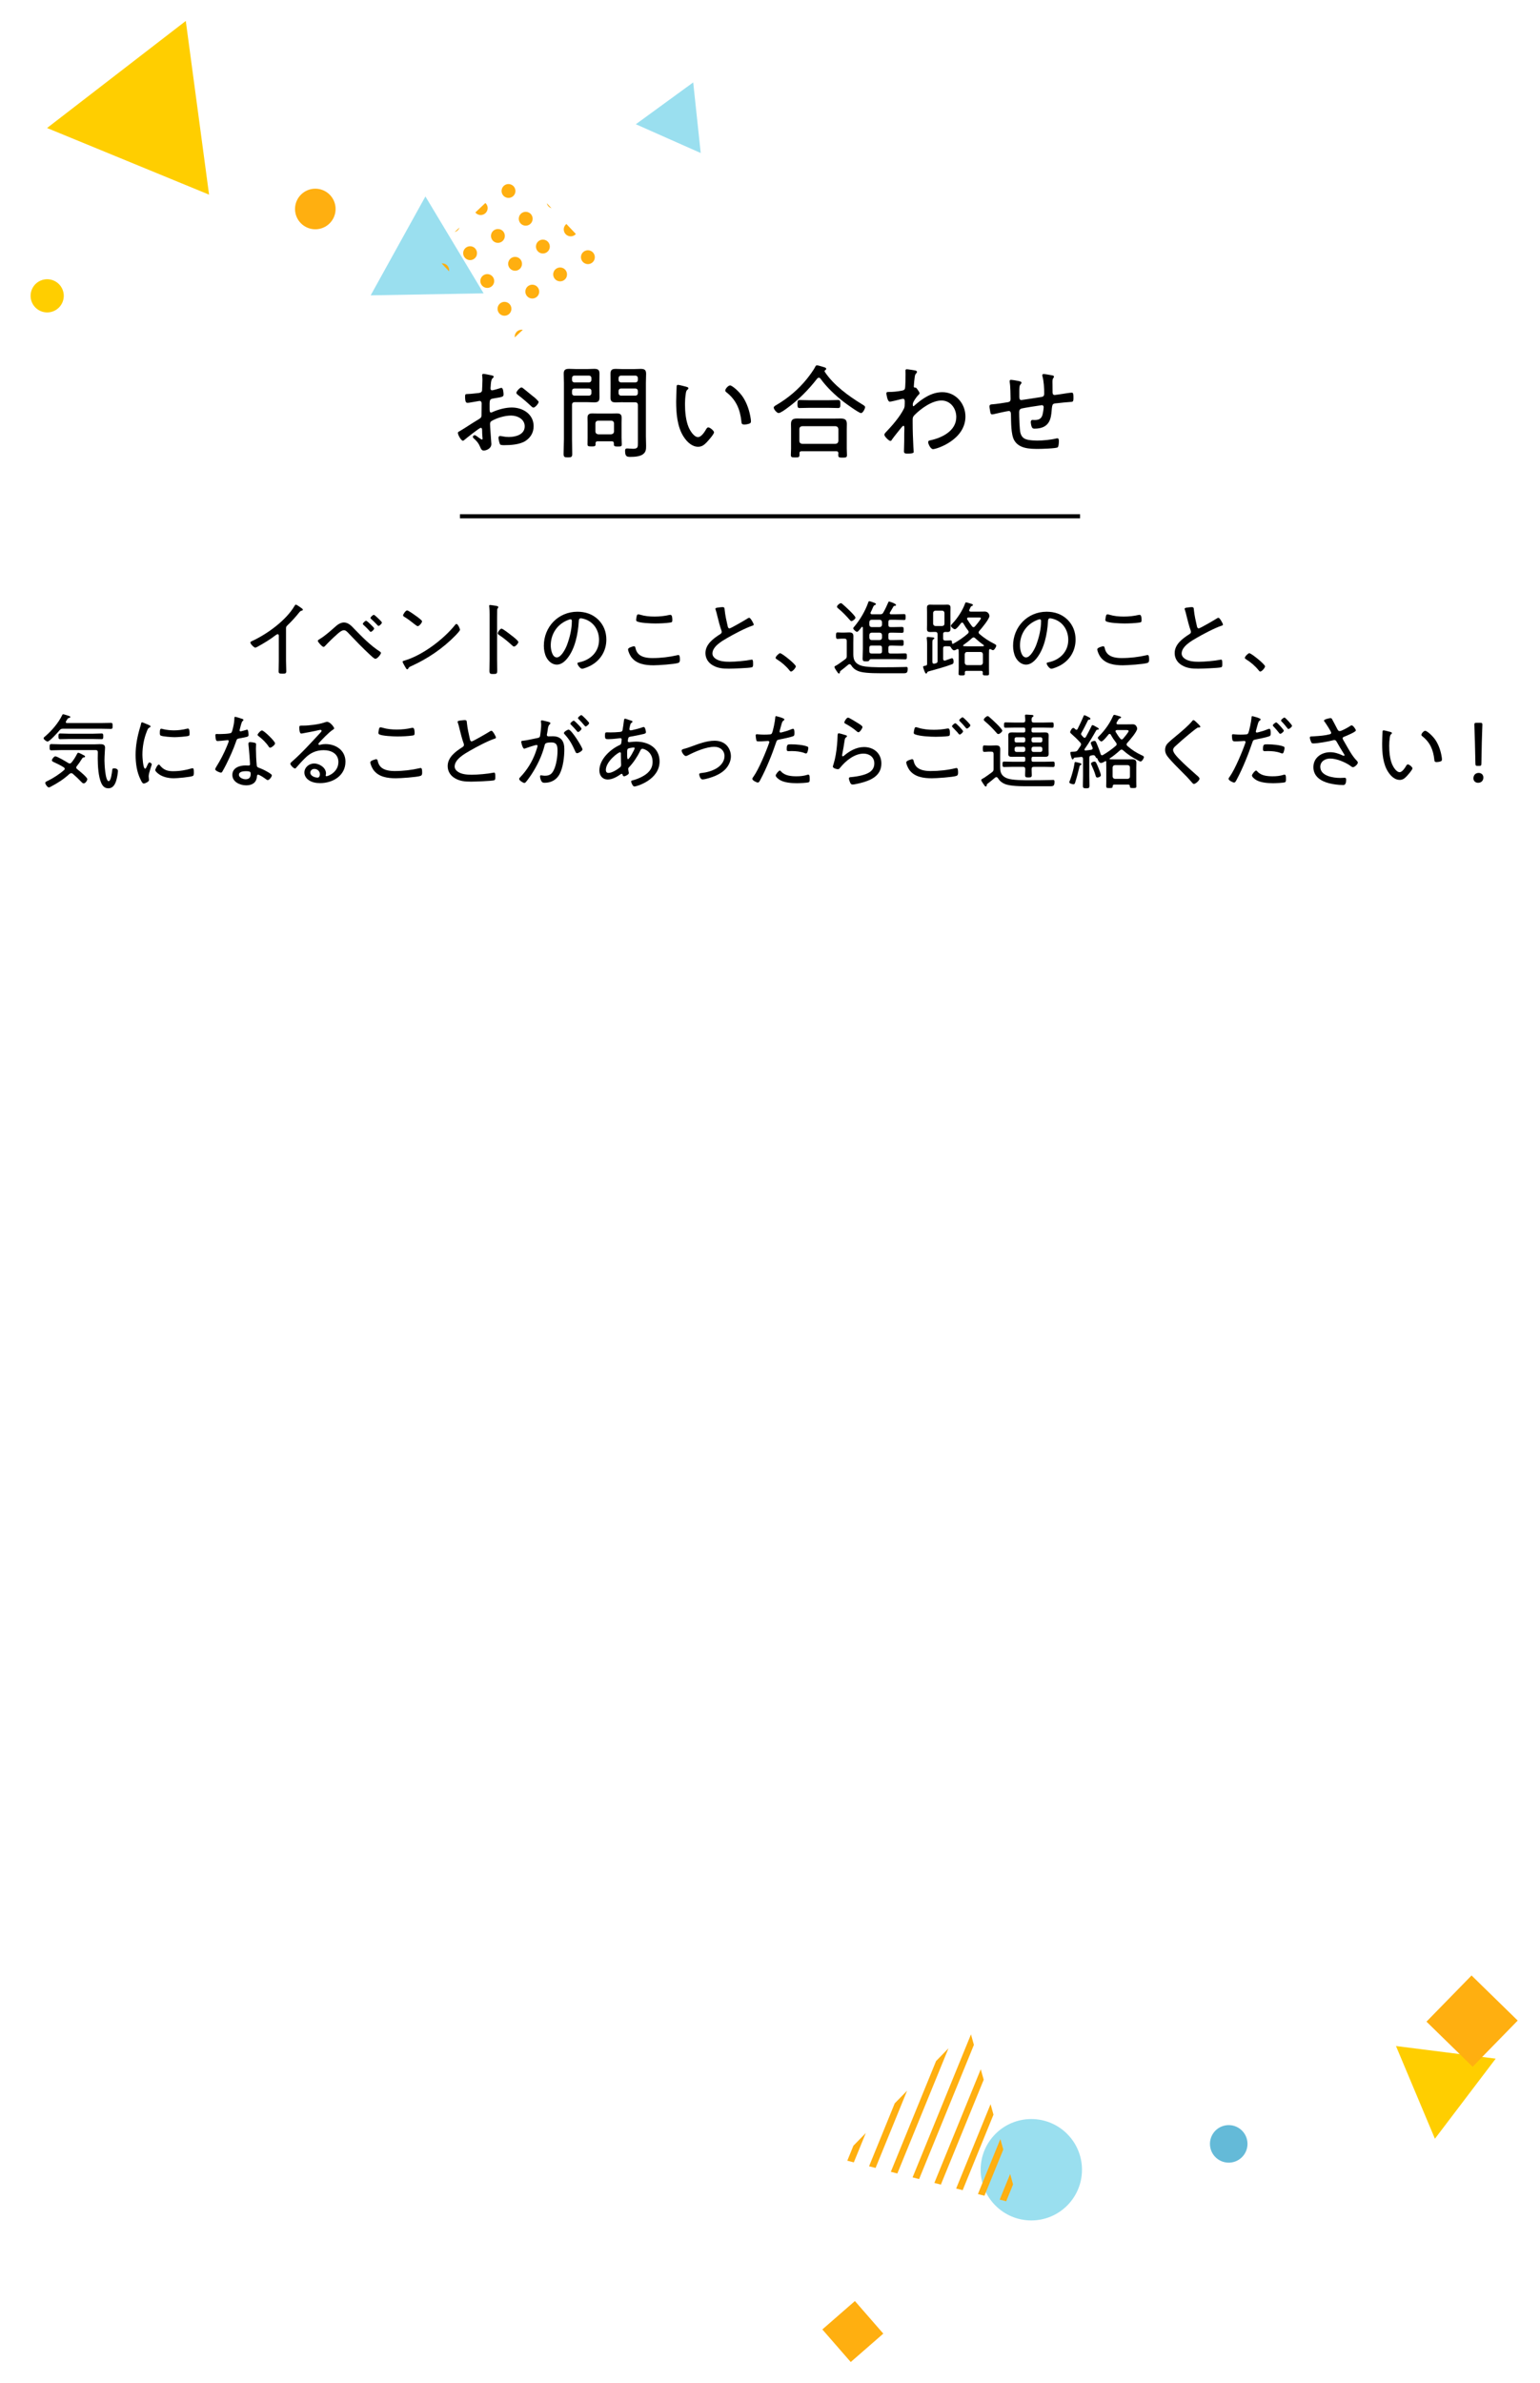 <?xml version="1.0" encoding="UTF-8"?><svg xmlns="http://www.w3.org/2000/svg" width="375" height="580" viewBox="0 0 375 580"><defs><style>.cls-1,.cls-2{fill:#ffaf10;}.cls-3{fill:#9adfef;}.cls-3,.cls-4,.cls-5,.cls-2,.cls-6{mix-blend-mode:multiply;}.cls-4{fill:#64bad8;}.cls-5{fill:#ffce00;}.cls-7{fill:none;stroke:#000;stroke-miterlimit:10;}.cls-8{isolation:isolate;}</style></defs><g class="cls-8"><g id="_テキスト"><path d="m117.08,104.13c-.35,0-3.52,2.55-4,2.95-.1.08-.22.2-.35.2-.45,0-1.23-1.42-1.23-1.9,0-.25.23-.32.5-.47,1.4-.82,2.72-1.75,4.1-2.57,1.02-.62,1.15-.67,1.15-1.35,0-.92.03-1.85.03-2.8,0-.33-.15-.6-.52-.6-.08,0-1.97.33-2.22.38-.2.05-.48.08-.67.08-.27,0-.62,0-.62-1.47,0-.65.1-.65.58-.67.9-.03,1.85-.15,2.75-.25.4-.05.7-.17.8-.58.02-.12.1-2.35.1-2.6,0-.28-.02-.62-.05-.9,0-.05-.03-.17-.03-.25,0-.17.1-.33.3-.33.32,0,1.67.3,2.07.38.15.05.45.1.45.3,0,.17-.18.32-.3.42-.3.32-.35.82-.42,1.6,0,.2-.02.42-.05.65v.28c0,.22.15.38.38.38.17,0,1.62-.4,1.87-.5.1-.03.27-.1.4-.1.45,0,.52,1.25.52,1.6,0,.6-.3.62-2.4.97-1.1.18-1,.38-1,2.47,0,.5.02.97.33.97.12,0,.42-.12.55-.2,1.35-.58,3.05-1.03,4.52-1.03,2.7,0,5.32,1.62,5.32,4.55,0,1.55-.73,2.77-2,3.6-1.38.88-3.57,1.02-5.17,1.02-.38,0-.88-.02-1-.2-.17-.3-.38-1.22-.38-1.57,0-.25.1-.47.38-.47.33,0,1.05.25,2.1.25,1.65,0,3.9-.55,3.9-2.6,0-1.77-1.8-2.62-3.32-2.62s-3.5.57-4.82,1.37c-.2.12-.3.42-.3.65,0,.4.05,1.35.1,1.8.02.45.22,2.92.22,3.1,0,1.15-1.27,1.6-1.87,1.6-.52,0-.7-.5-.87-.9-.38-.9-.77-1.35-1.47-2-.12-.1-.3-.25-.3-.42,0-.25.25-.42.48-.42.25,0,1,.67,1.32.83.1.1.3.22.42.22s.15-.1.15-.17c0-.15-.1-1.05-.1-1.4-.02-.87.03-1.25-.3-1.25Zm10.32-9.6c.57.42,1.82,1.5,2.47,2,.23.1,1.3,1.15,1.3,1.28,0,.4-.85,1.4-1.27,1.4-.2,0-.37-.17-.52-.3-1.02-.97-2.1-1.9-3.22-2.75-.17-.15-.42-.3-.42-.55,0-.35.88-1.3,1.22-1.3.18,0,.33.12.45.23Z"/><path d="m139.29,106.88c0,1.17.05,2.38.05,3.57,0,.8-.2.88-1.05.88s-1.05-.08-1.05-.9c0-1.17.08-2.37.08-3.55v-13.7c0-.75-.05-1.47-.05-2.2,0-.97.4-1.2,1.32-1.2.58,0,1.12.05,1.67.05h2.75c.55,0,1.1-.05,1.65-.05.9,0,1.32.2,1.32,1.17,0,.75-.02,1.47-.02,2.22v1.4c0,.7.02,1.4.02,2.1,0,1.02-.32,1.27-1.32,1.27-.55,0-1.1-.05-1.65-.05h-3.02c-.5,0-.7.22-.7.7v8.27Zm.6-15.45c-.38,0-.6.25-.6.6v.45c0,.35.22.6.6.6h3.52c.35,0,.6-.25.6-.6v-.45c0-.35-.25-.6-.6-.6h-3.52Zm-.6,4.27c0,.35.22.6.6.6h3.52c.35,0,.6-.25.6-.6v-.53c0-.38-.25-.6-.6-.6h-3.52c-.38,0-.6.22-.6.6v.53Zm6.22,11.72c-.3,0-.47.12-.5.47,0,.1.02.18.02.28,0,.5-.35.5-1,.5-.77,0-.97-.05-.97-.55,0-.55.02-1.08.02-1.6v-3.57c0-.42-.02-.88-.02-1.3,0-.77.42-1.02,1.15-1.02.45,0,.9.02,1.35.02h3.35c.45,0,.87-.02,1.32-.02.77,0,1.15.25,1.15,1.07,0,.42-.02.83-.02,1.25v3.6c0,.53.05,1.08.05,1.62,0,.5-.23.52-.95.52-.62,0-.98,0-.98-.5v-.3c0-.32-.17-.47-.5-.47h-3.47Zm3.3-1.7c.42-.05.7-.28.7-.7v-1.95c0-.42-.27-.67-.7-.67h-3.12c-.4,0-.7.25-.7.67v1.95c0,.42.3.65.7.7h3.12Zm2.82-7.82c-.55,0-1.1.05-1.65.05-.9,0-1.32-.2-1.32-1.17,0-.75.02-1.47.02-2.2v-1.4c0-.72-.02-1.42-.02-2.12,0-1.02.32-1.27,1.32-1.27.55,0,1.1.05,1.65.05h2.7c.55,0,1.1-.05,1.65-.05.92,0,1.35.2,1.35,1.2,0,.73-.05,1.45-.05,2.2v13.05c0,.75.05,1.52.05,2.27,0,.82-.02,1.5-.75,2.05-.77.58-2.12.65-3.05.65-.85,0-1.32-.05-1.32-1.47,0-.38.1-.58.5-.58.33,0,.98.08,1.45.08,1.2,0,1.17-.47,1.17-1.42v-9.2c0-.48-.23-.7-.7-.7h-3Zm-.4-6.47c-.35,0-.6.25-.6.6v.45c0,.35.25.6.6.6h3.47c.38,0,.62-.25.62-.6v-.45c0-.35-.25-.6-.62-.6h-3.47Zm-.6,4.27c0,.35.25.6.6.6h3.47c.38,0,.62-.25.62-.6v-.53c0-.35-.25-.6-.62-.6h-3.47c-.35,0-.6.25-.6.6v.53Z"/><path d="m167.16,94.16c.17.05.47.12.47.35,0,.15-.1.25-.25.35-.3.25-.33.6-.4,1.05-.12.8-.18,1.62-.18,2.42,0,1.82.18,3.97.88,5.65.35.83,1.3,2.42,2.3,2.42.73,0,1.55-1.17,1.87-1.75.12-.22.33-.62.62-.62.42,0,1.4.83,1.4,1.2,0,.47-1.4,2.02-1.77,2.42-.6.62-1.17,1.1-2.1,1.1-1.5,0-2.72-1.2-3.5-2.4-1.6-2.42-1.85-5.77-1.85-8.62,0-.8.08-2.87.12-3.7,0-.22.1-.35.33-.35.3,0,1.7.38,2.05.47Zm10.6-.35c.5,0,2.25,1.45,3.22,2.95.95,1.5,1.52,3.25,1.8,5,.05.2.08.58.08.78,0,.3-.08.47-.38.57-.3.12-.85.23-1.2.23-.73,0-.7-.33-.75-.8-.32-2.97-1.32-5.27-3.72-7.12-.12-.1-.2-.2-.2-.38,0-.42.75-1.22,1.15-1.22Z"/><path d="m199.4,91.94c-.17,0-.27.08-.4.2-2.07,2.67-4.57,5.22-7.32,7.2-.4.3-1.62,1.2-2.07,1.2s-1.2-.9-1.2-1.32c0-.3.45-.53.67-.65,2.8-1.65,5.32-3.77,7.37-6.3.6-.75,1.67-2.17,2.07-3,.1-.18.2-.35.4-.35.27,0,1.32.33,1.62.42.22.08.65.15.65.45,0,.12-.1.22-.2.28-.12.07-.2.15-.2.27,0,.08,0,.12.05.17,2.17,3.27,5.8,5.9,9.12,7.92.45.28.7.43.7.67,0,.33-.52,1.45-1,1.45s-3.55-2.22-4.07-2.62c-2.1-1.6-4.25-3.62-5.8-5.77-.1-.12-.23-.22-.4-.22Zm-4.22,17.9c-.32,0-.5.12-.5.47v.43c0,.6-.3.6-1.05.6s-1.05,0-1.05-.6c0-.53.05-1.08.05-1.6v-4.65c0-.42-.02-.85-.02-1.27,0-1.08.5-1.35,1.5-1.35.55,0,1.12.02,1.7.02h7.2c.57,0,1.15-.02,1.7-.02,1,0,1.5.27,1.5,1.32,0,.45-.02.88-.02,1.3v4.7c0,.52.05,1.05.05,1.6s-.25.6-1.07.6c-.77,0-1.05-.03-1.05-.58,0-.17,0-.32.03-.5-.03-.35-.15-.47-.5-.47h-8.45Zm1.9-10.57c-.83,0-1.62.05-2.42.05-.52,0-.47-.55-.47-1.05,0-.4-.02-.9.47-.9.75,0,1.6.05,2.42.05h4.65c.8,0,1.6-.05,2.4-.05.55,0,.5.55.5,1.07,0,.38.03.88-.5.88-.75,0-1.6-.05-2.4-.05h-4.65Zm6.37,8.77c.43-.05.65-.27.7-.7v-2.9c-.05-.42-.27-.65-.7-.7h-8.12c-.4.05-.68.28-.68.7v2.9c0,.42.28.65.68.7h8.12Z"/><path d="m223.02,90.21c.12.05.27.15.27.3,0,.12-.07.25-.15.33-.37.38-.35.52-.52,1.95-.02.28-.1,1.05-.1,1.28,0,.17.05.27.27.27h.07c.12,0,.2,0,.42.28.03.05.08.1.12.17.2.27.52.7.52.92,0,.2-.22.38-.35.5-.33.32-1.3,1.62-1.3,2.17,0,.28,0,.5.15.5.1,0,.27-.17.35-.25,1.87-1.65,4.12-3.17,6.7-3.17,3.25,0,5.62,2.77,5.62,5.92,0,5.7-7.02,7.95-7.9,7.95-.57,0-1.17-1.25-1.17-1.67,0-.38.25-.43.52-.48,2.87-.62,6.32-2.3,6.32-5.67,0-2.15-1.45-4.02-3.6-4.02-2.32,0-5.02,1.97-6.6,3.57-.35.38-.42.62-.42,1.12v.62c0,1.97.07,3.95.17,5.92,0,.28.08,1.08.08,1.27s-.05.42-1.47.42c-.52,0-.9-.02-.9-.52,0-.17.02-.5.02-.72.05-1.17.05-2.38.05-3.57,0-.58.03-1,.03-1.3,0-.47-.03-.65-.2-.65-.2,0-.4.27-.55.45-.45.55-1.92,2.38-2.27,2.9-.08.15-.17.33-.38.33-.38,0-1.47-1.1-1.47-1.5,0-.2.15-.38.27-.52,1.6-1.67,3.5-3.82,4.52-5.9.15-.33.17-.78.17-1.2v-.55c0-.25-.07-.58-.4-.58-.17,0-.47.08-.65.12-.4.1-2.27.58-2.57.58-.65,0-.85-1.97-.85-2,0-.35.22-.37.52-.37,1.07,0,2.1-.1,3.15-.3.35-.07.67-.12.83-.45.15-.33.17-3.07.17-3.6,0-.4-.02-.67-.02-.85,0-.22.1-.33.32-.33.25,0,1.92.25,2.17.33Z"/><path d="m248.34,92.84c.15.03.4.1.4.3,0,.17-.1.27-.2.4-.23.22-.25.45-.3.77-.03.28-.03.65-.03,1.03v1.02c0,.38-.05,1.02.48,1.02.15,0,4.07-.62,4.6-.7.7-.1.98-.17.98-.95,0-1.25-.1-2.95-.42-4.12-.03-.1-.05-.2-.05-.3,0-.17.17-.27.33-.27.32,0,1.67.25,2.05.32.15.03.47.1.47.3,0,.15-.12.3-.2.42-.17.25-.17.52-.17.8,0,.7.02,1.42.02,2.12v.35c0,.15-.05.8.5.8.17,0,1.8-.25,2.1-.3.43-.08,1.72-.27,2.07-.27.4,0,.42.35.42,1.27,0,1.02-.15.95-.87,1-1.02.08-2.07.17-3.1.3-.32.03-.7.03-.95.2-.27.2-.32.8-.38,1.52-.15,1.8-.37,4.47-4.17,4.47-.3,0-.5-.05-.65-.35-.15-.25-.27-.97-.27-1.27,0-.25.12-.5.4-.5.17,0,.35.02.52.02.97,0,1.62-.25,1.92-1.22.12-.42.3-1.52.3-1.95,0-.25-.2-.45-.42-.45-.1,0-.25.03-.33.05-.75.1-3.95.6-4.55.75-.48.1-.67.4-.67.9,0,1.02.08,4.22.32,5.1.3,1.02.88,1.45,1.9,1.65.7.12,1.42.17,2.15.17,1.45,0,3.3-.17,4.7-.52.08,0,.17-.03.25-.03.35,0,.35.45.35.7,0,.32-.03,1.3-.3,1.5-.35.28-4.05.38-4.72.38-2.07,0-4.67-.05-5.85-2.1-.82-1.42-.75-4.55-.8-6.25,0-.38-.05-.88-.52-.88-.32,0-3.2.65-3.67.77-.12.03-.3.05-.42.05-.38,0-.4-.48-.45-.75-.05-.3-.17-.88-.17-1.17,0-.5.37-.5.77-.53.58-.02,3.17-.4,3.77-.52.45-.1.6-.33.6-.77,0-.88-.05-3.2-.2-4,0-.1-.02-.23-.02-.33,0-.25.1-.33.32-.33.35,0,1.77.25,2.17.35Z"/><path d="m69.65,160.84c0,.86.06,1.72.06,2.58,0,.5-.26.56-.86.56-.84,0-1-.08-1-.56,0-.84.04-1.7.04-2.54v-5.96c0-.12.06-.54-.28-.54-.18,0-.38.16-.52.26-1.36,1.04-2.84,1.94-4.34,2.76-.16.08-.42.24-.6.24-.3,0-1.18-.9-1.18-1.22,0-.18.14-.26.28-.32,3.74-1.7,8.42-5.08,10.5-8.66.06-.1.16-.26.28-.26.2,0,.86.48,1.04.6.06.04.1.08.16.12.26.16.52.34.52.52,0,.16-.16.18-.34.24-.28.08-.34.16-.54.4-.88,1.12-1.84,2.16-2.86,3.14-.26.26-.36.36-.36.74v7.9Z"/><path d="m86.37,153.18c1.78,1.84,3.94,4.02,6.08,5.38.12.08.32.22.32.38,0,.28-.86,1.42-1.36,1.42-.32,0-1.06-.74-1.32-.98-1.8-1.66-3.48-3.42-5.16-5.18-.28-.3-.72-.8-1.16-.8-.58,0-1.3.64-1.72,1.02-1,.88-1.96,1.82-2.86,2.78-.1.12-.26.26-.42.26-.32,0-1.38-1.18-1.38-1.46,0-.2.32-.36.48-.46,1.38-.82,2.84-2.18,4.06-3.24.48-.42,1.18-.78,1.82-.78,1.12,0,1.92.92,2.62,1.66Zm3.84-1.22l.1.1c.26.26.8.76.8.92,0,.26-.58.82-.84.82-.12,0-.2-.12-.26-.2-.4-.46-1.02-1.06-1.48-1.48-.06-.06-.18-.16-.18-.26,0-.22.58-.76.8-.76.18,0,.9.7,1.06.86Zm1.88-1.44l.1.1c.26.26.8.76.8.92,0,.26-.56.82-.84.82-.08,0-.3-.24-.62-.58-.32-.32-.7-.72-1.12-1.08-.08-.08-.2-.18-.2-.28,0-.22.6-.76.82-.76.16,0,.9.7,1.06.86Z"/><path d="m112.01,153.3c0,.22-.8,1.08-1.04,1.32-3.08,3.18-6.8,5.7-10.82,7.52-.54.24-.58.28-.76.64-.04.08-.14.14-.22.14-.2,0-.36-.32-.64-.82-.1-.18-.5-.86-.5-1.02,0-.2.32-.26.56-.32,4.32-1.28,9.44-5.16,12.24-8.66.08-.1.2-.22.32-.22.36,0,.86,1.16.86,1.42Zm-10.38-3.14c.24.18,1.14.86,1.14,1.06,0,.38-.7,1.2-1.06,1.2-.16,0-.6-.36-.84-.54-.8-.64-1.56-1.22-2.42-1.74-.14-.08-.3-.18-.3-.36,0-.22.6-1.2,1-1.2.3,0,2.12,1.32,2.48,1.58Z"/><path d="m121.04,160.46c0,.88.04,1.76.04,2.64s-.08.96-1,.96c-.64,0-.9-.04-.9-.74,0-.94.04-1.9.04-2.84v-10.98c0-.56-.02-1.18-.06-1.62,0-.08-.04-.28-.04-.36,0-.18.06-.26.24-.26s1.28.18,1.5.22c.24.06.48.1.48.3,0,.1-.06.18-.12.26-.16.2-.16.34-.16.66-.02.54-.02,1.1-.02,1.64v10.12Zm3.84-5.54c.06.06.16.14.26.22.42.34,1.08.9,1.08,1.14,0,.34-.7,1.1-1.04,1.1-.18,0-.3-.12-.42-.24-1.04-.94-2.04-1.78-3.2-2.56-.16-.1-.36-.22-.36-.42,0-.32.6-1.14.92-1.14.3,0,1.78,1.14,2.46,1.68.14.1.24.18.3.22Z"/><path d="m145.69,150.84c1.32,1.32,1.96,2.98,1.96,4.84,0,2.74-1.42,5.08-3.86,6.36-.42.22-1.62.74-2.06.74s-1.12-.94-1.12-1.3c0-.22.32-.24.5-.28,2.72-.58,4.76-2.56,4.76-5.44,0-2.32-1.28-4.38-3.56-5.08-.18-.06-.66-.18-.84-.18-.52,0-.52.44-.54.82-.18,2.96-.9,6.66-2.84,9-.62.74-1.46,1.46-2.5,1.46-1.14,0-2.06-.84-2.56-1.8-.42-.82-.6-1.88-.6-2.78,0-4.62,3.52-8.3,8.18-8.3,1.92,0,3.68.58,5.08,1.94Zm-7.48.12c-2.58,1.04-4.1,3.4-4.1,6.16,0,.88.32,2.9,1.48,2.9,1.08,0,2.12-2.1,2.46-2.98.72-1.92,1.2-3.94,1.2-5.9,0-.22-.1-.4-.32-.4-.18,0-.56.16-.72.22Z"/><path d="m154.72,157.64c.12.56.28,1.02.68,1.46.82.92,2.32,1.08,3.48,1.08,2.04,0,4.1-.24,6.08-.7.06-.02.16-.04.22-.04.3,0,.38.36.38,1.16,0,.32-.06.64-.4.76-.9.32-4.88.58-6,.58-2.02,0-4.24-.3-5.5-2.08-.28-.42-.72-1.3-.72-1.82,0-.44,1.38-.74,1.4-.74.24,0,.32.12.38.34Zm1.2-8c1.12.34,2.3.44,3.46.44,1.22,0,2.44-.12,3.64-.4.06,0,.16-.02.24-.02.46,0,.46.96.46,1.28,0,.48-.12.54-.52.6-1.14.16-2.52.22-3.66.22-.9,0-3.82-.1-4.48-.54-.14-.1-.16-.22-.16-.38,0-.14.12-.78.16-.94.06-.18.12-.36.36-.36.14,0,.36.06.5.1Z"/><path d="m175.22,147.84c.24-.02.46-.06.7-.06.52,0,.5.24.54.68.14,1.36.44,2.68.74,3.98.06.24.14.52.44.52.32,0,3.8-2.04,4.3-2.36.14-.1.32-.22.52-.22.3,0,1.08,1.4,1.08,1.66,0,.18-.24.24-.38.28-1.64.54-4.5,2.06-6.02,2.94-1.32.76-3.66,2.1-3.66,3.82,0,.56.4,1.04.86,1.32.92.6,2.26.68,3.32.68,1.38,0,3.94-.22,5.26-.5.06-.02.14-.02.2-.02.28,0,.26.7.26,1.14,0,.4-.02.66-.34.74-.7.18-4.62.32-5.54.32-1.44,0-2.7-.08-3.98-.84-1.06-.62-1.74-1.68-1.74-2.94,0-2.18,1.96-3.58,3.62-4.64.2-.14.34-.26.34-.52,0-.14-.02-.22-.06-.34-.32-.82-.8-2.68-1.02-3.6-.12-.54-.22-.92-.4-1.46-.04-.06-.06-.16-.06-.22,0-.28.56-.3,1.02-.36Z"/><path d="m193.79,162.2c0,.34-.78,1.26-1.16,1.26-.18,0-.3-.16-.4-.3-.84-1.04-1.88-1.94-3.04-2.66-.14-.1-.32-.18-.32-.38,0-.32.8-1.12,1.08-1.12.5,0,3.84,2.72,3.84,3.2Z"/><path d="m204.89,155.46c-.3,0-.66.06-.9.06-.38,0-.42-.2-.42-.8s.04-.78.42-.78c.3,0,.6.04.9.04h.66c.4,0,.9-.04,1.22-.04.68,0,1.04.2,1.04.92,0,.54-.02,1.08-.02,1.62v2.8c0,1.36.42,2.16,1.72,2.68,1.24.48,4.2.46,5.62.46,1.7,0,3.38-.02,5.08-.06.14,0,.34-.02.5-.02.3,0,.32.18.32.44,0,1-.26,1.1-1.04,1.1h-5.44c-2.92,0-4.7-.14-5.68-.58-.74-.32-1.2-.72-1.62-1.4-.1-.12-.2-.24-.38-.24-.12,0-.2.06-.3.12-.6.52-1.22,1-1.86,1.5-.18.14-.18.24-.2.46-.02.12-.12.2-.24.2-.14,0-.28-.2-.56-.62-.16-.22-.52-.8-.52-.96s.18-.26.78-.58c.2-.12,1.54-1.08,1.8-1.28.36-.28.42-.4.42-.84v-3.64c0-.38-.16-.56-.56-.56h-.74Zm2.44-4.28c-.18,0-.32-.18-.42-.3-.92-1.04-1.74-1.9-2.8-2.78-.12-.1-.3-.24-.3-.42,0-.3.64-.86.94-.86.18,0,.28.12.5.3.48.4,3.06,2.76,3.06,3.22,0,.32-.66.84-.98.84Zm2.78,1.6c-.02-.08-.06-.2-.16-.2-.08,0-.12.02-.16.08-.18.24-.82,1.14-1.1,1.14-.24,0-.92-.58-.92-.86,0-.14.16-.32.26-.42,1.42-1.68,2.68-3.84,3.4-5.9.06-.2.12-.28.24-.28.2,0,.94.28,1.16.36.2.08.46.16.46.36,0,.12-.16.18-.26.22-.26.1-.3.2-.52.7-.1.24-.24.56-.48,1.04-.02.06-.06.14-.06.2,0,.22.18.3.36.3h1.96c.42,0,.6-.06.8-.42.46-.8.84-1.62,1.2-2.46.04-.1.08-.22.22-.22.1,0,1.68.5,1.68.84,0,.18-.18.2-.34.22-.14,0-.22.02-.28.14-.28.5-.56.98-.86,1.46-.04.06-.06.12-.06.18,0,.2.16.26.32.26h1.02c.7,0,1.4-.04,2.12-.04.42,0,.42.18.42.72s0,.72-.42.72c-.72,0-1.42-.06-2.12-.06h-1.12c-.4,0-.54.16-.54.56v.68c0,.38.14.54.54.54h.68c.68,0,1.36-.04,2.06-.04.4,0,.44.16.44.72s-.04.72-.44.72c-.7,0-1.38-.04-2.06-.04h-.68c-.4,0-.54.14-.54.54v.72c0,.38.14.54.54.54h.58c.72,0,1.44-.04,2.16-.04.4,0,.44.16.44.72s-.04.72-.44.72c-.72,0-1.44-.06-2.16-.06h-.58c-.4,0-.54.16-.54.56v.84c0,.38.14.54.54.54h1.4c.72,0,1.42-.04,2.14-.04.4,0,.42.16.42.72s-.02.72-.42.72c-.72,0-1.42-.04-2.14-.04h-6.2c-.24,0-.32.14-.42.34-.12.18-.36.2-.76.2-.66,0-.84-.06-.84-.72,0-.76.06-1.54.06-2.3v-5.18Zm1.58-.68c.04.34.2.5.54.54h1.98c.36-.04.52-.2.56-.54v-.68c-.04-.36-.2-.52-.56-.56h-1.98c-.34.04-.5.2-.54.56v.68Zm2.52,3.7c.36-.04.52-.2.56-.54v-.72c-.04-.34-.2-.5-.56-.54h-1.98c-.34.04-.5.2-.54.54v.72c.04.34.2.5.54.54h1.98Zm-1.98,1.34c-.38,0-.54.16-.54.56v.82c0,.4.18.56.56.56h1.96c.4,0,.56-.16.56-.54v-.84c0-.4-.16-.56-.56-.56h-1.98Z"/><path d="m234.28,151.54c-.12,0-.22.06-.28.16-.26.32-1.08,1.46-1.48,1.46-.32,0-.98-.56-.98-.82,0-.18.26-.44.38-.56,1.18-1.22,2.48-3.2,3.04-4.78.06-.16.12-.38.3-.38.14,0,1.2.34,1.42.4.1.04.24.14.24.26s-.14.18-.24.22c-.24.08-.26.12-.42.48-.06.12-.12.26-.22.44-.02.06-.04.1-.04.16,0,.22.18.28.36.3h2.02c.46,0,.94-.02,1.42-.02,1,0,1.14.98,1.14,1.06,0,.74-1.94,3.06-2.48,3.66-.1.1-.16.22-.16.36,0,.16.08.26.2.38,1.28,1.08,2.24,1.7,3.74,2.46.14.08.36.2.36.38,0,.28-.48,1.1-.78,1.1-.16,0-.46-.16-.6-.24-.06-.02-.08-.02-.14-.02-.16,0-.22.12-.24.26,0,.32-.02.64-.02.98v3.5c0,.42.02.84.02,1.26s-.22.4-.76.4c-.6,0-.78-.02-.78-.42,0-.1,0-.22.02-.32-.02-.26-.14-.36-.4-.36h-3.58c-.26,0-.38.1-.4.38.02.1.02.2.02.32,0,.38-.18.4-.78.4-.52,0-.76-.02-.76-.38,0-.42.04-.86.04-1.28v-3.5c0-.34-.02-.66-.02-.98-.02-.16-.08-.28-.26-.28-.06,0-.1.02-.14.04-.2.12-.48.28-.72.28-.3,0-.58-.38-.72-.64-.12-.2-.18-.3-.42-.34-.3-.02-.62-.02-.92-.02h-.04c-.4,0-.56.16-.56.56v2.52c.02.22.1.42.36.42.04,0,.1-.02.16-.02.2-.08,1.52-.56,1.62-.56.36,0,.4.56.4.82,0,.36-.06.52-.36.64-1.7.66-3.92,1.24-5.7,1.74-.26.08-.3.1-.38.32-.04.12-.1.2-.24.2-.2,0-.26-.24-.42-.6-.06-.16-.32-.88-.32-1,0-.24.34-.26.6-.3.3-.08.38-.18.38-.48v-4.8c0-.44-.04-.88-.08-1.3,0-.06-.02-.12-.02-.18,0-.18.14-.24.3-.24.24,0,.76.08,1.02.1.2.02.54.02.54.24,0,.12-.12.16-.26.24-.2.14-.22.36-.22.98v4.5c0,.24.1.46.38.46.06,0,.1-.02.14-.02.14-.04.26-.08.38-.1.28-.1.36-.24.36-.52v-6.54c0-.4-.18-.56-.56-.56h-.38c-.3,0-.56.02-.78.02-.54,0-.86-.1-.86-.76,0-.36.02-.7.02-1.04v-3.06c0-.34-.02-.68-.02-1.04,0-.54.22-.76.78-.76.28,0,.58.02.86.02h2.46c.28,0,.58-.02.86-.02.58,0,.78.22.78.8,0,.32-.02.66-.02,1v3.06c0,.32.02.64.02.96,0,.54-.14.84-.72.84-.2,0-.38,0-.56-.02-.38.04-.52.18-.52.56v1c0,.4.16.54.56.54h.04c.5,0,1-.04,1.18-.04.4,0,.36.28.38.6,0,.12.06.24.2.24.04,0,.08-.02.12-.04,1.32-.74,2.4-1.46,3.54-2.46.1-.12.2-.22.2-.4,0-.14-.06-.24-.16-.38-.4-.5-.82-1.14-1.14-1.72-.08-.1-.16-.18-.3-.18Zm-7.06.28c.04.34.22.52.56.56h1.66c.34-.04.54-.22.54-.56v-2.62c-.04-.36-.2-.52-.54-.56h-1.66c-.34.04-.52.2-.56.56v2.62Zm7.3,5.32c0,.1.1.14.18.14.14.02.68.04.84.04h3.2c.22,0,.46-.02.68-.02.08-.02.18-.06.18-.16,0-.06-.04-.1-.08-.14-.78-.54-1.36-1.02-2.06-1.66-.1-.1-.22-.18-.38-.18s-.26.08-.38.16c-.66.62-1.38,1.16-2.1,1.68-.06.04-.08.08-.08.14Zm4.26,4.76c.34-.04.52-.22.56-.56v-2.1c-.04-.34-.22-.54-.56-.54h-3.3c-.34,0-.52.2-.56.54v2.1c.04.34.22.52.56.56h3.3Zm-2.94-11.6c-.18.02-.36.08-.36.3,0,.06.04.12.06.18.36.58.74,1.14,1.16,1.68.1.1.2.2.36.2.14,0,.24-.08.34-.18.24-.26,1.46-1.72,1.46-1.98,0-.22-.36-.2-1-.2h-2.02Z"/><path d="m259.95,150.84c1.32,1.32,1.96,2.98,1.96,4.84,0,2.74-1.42,5.08-3.86,6.36-.42.22-1.62.74-2.06.74s-1.12-.94-1.12-1.3c0-.22.32-.24.5-.28,2.72-.58,4.76-2.56,4.76-5.44,0-2.32-1.28-4.38-3.56-5.08-.18-.06-.66-.18-.84-.18-.52,0-.52.44-.54.82-.18,2.96-.9,6.66-2.84,9-.62.74-1.46,1.46-2.5,1.46-1.14,0-2.06-.84-2.56-1.8-.42-.82-.6-1.88-.6-2.78,0-4.62,3.52-8.3,8.18-8.3,1.92,0,3.68.58,5.08,1.94Zm-7.48.12c-2.58,1.04-4.1,3.4-4.1,6.16,0,.88.32,2.9,1.48,2.9,1.08,0,2.12-2.1,2.46-2.98.72-1.92,1.2-3.94,1.2-5.9,0-.22-.1-.4-.32-.4-.18,0-.56.16-.72.22Z"/><path d="m268.98,157.64c.12.56.28,1.02.68,1.46.82.92,2.32,1.08,3.48,1.08,2.04,0,4.1-.24,6.08-.7.06-.02.16-.04.22-.04.3,0,.38.36.38,1.16,0,.32-.06.64-.4.76-.9.32-4.88.58-6,.58-2.02,0-4.24-.3-5.5-2.08-.28-.42-.72-1.3-.72-1.82,0-.44,1.38-.74,1.4-.74.24,0,.32.12.38.34Zm1.2-8c1.12.34,2.3.44,3.46.44,1.22,0,2.44-.12,3.64-.4.06,0,.16-.02.24-.02.46,0,.46.96.46,1.28,0,.48-.12.54-.52.6-1.14.16-2.52.22-3.66.22-.9,0-3.82-.1-4.48-.54-.14-.1-.16-.22-.16-.38,0-.14.12-.78.16-.94.06-.18.12-.36.36-.36.14,0,.36.06.5.1Z"/><path d="m289.48,147.84c.24-.02.46-.06.7-.06.52,0,.5.24.54.68.14,1.36.44,2.68.74,3.98.06.24.14.52.44.52.32,0,3.8-2.04,4.3-2.36.14-.1.32-.22.52-.22.3,0,1.08,1.4,1.08,1.66,0,.18-.24.24-.38.28-1.64.54-4.5,2.06-6.02,2.94-1.32.76-3.66,2.1-3.66,3.82,0,.56.4,1.04.86,1.32.92.6,2.26.68,3.32.68,1.38,0,3.94-.22,5.26-.5.06-.02.14-.02.2-.02.28,0,.26.7.26,1.14,0,.4-.02.66-.34.74-.7.18-4.62.32-5.54.32-1.44,0-2.7-.08-3.98-.84-1.06-.62-1.74-1.68-1.74-2.94,0-2.18,1.96-3.58,3.62-4.64.2-.14.34-.26.34-.52,0-.14-.02-.22-.06-.34-.32-.82-.8-2.68-1.02-3.6-.12-.54-.22-.92-.4-1.46-.04-.06-.06-.16-.06-.22,0-.28.56-.3,1.02-.36Z"/><path d="m308.05,162.2c0,.34-.78,1.26-1.16,1.26-.18,0-.3-.16-.4-.3-.84-1.04-1.88-1.94-3.04-2.66-.14-.1-.32-.18-.32-.38,0-.32.8-1.12,1.08-1.12.5,0,3.84,2.72,3.84,3.2Z"/><path d="m15.36,177.38c-.4,0-.58.06-.86.38-.38.48-2.42,2.74-2.92,2.74-.24,0-.96-.5-.96-.78,0-.22.2-.34.44-.54,1.56-1.34,3.2-3.26,4.08-5.1.04-.12.12-.22.24-.22.16,0,.9.24,1.08.3.34.1.66.18.66.36,0,.16-.18.22-.3.24-.28.06-.32.12-.52.46-.06.1-.14.22-.24.38-.02.06-.04.1-.04.16,0,.18.14.22.28.24h8.38c.76,0,1.52-.04,2.3-.04.42,0,.44.16.44.72s-.02.74-.44.74c-.76,0-1.54-.04-2.3-.04h-9.32Zm3.2,9.44c0,.18.1.28.24.4.42.34,2.46,1.96,2.46,2.44,0,.28-.42,1.02-.88,1.02-.24,0-.44-.22-.6-.38-.76-.78-1.24-1.26-2.06-1.96-.12-.08-.22-.14-.38-.14s-.28.08-.42.18c-1.44,1.32-2.78,2.16-4.5,3.08-.14.08-.36.2-.54.2-.34,0-.86-.8-.86-1.08s.34-.38.66-.54c1.32-.64,2.82-1.62,3.92-2.6.1-.08.16-.16.16-.3,0-.16-.1-.26-.2-.34-.68-.44-1.62-.92-2.34-1.24-.22-.1-.58-.22-.58-.5s.52-.96.84-.96c.44,0,2.64,1.3,3.14,1.62.12.06.22.12.36.12.18,0,.32-.12.44-.24.44-.54.94-1.28,1.24-1.9.08-.14.22-.48.4-.48s.96.42,1.2.54c.16.08.46.2.46.4,0,.18-.28.2-.42.22-.18.02-.3.26-.4.4-.36.6-.76,1.16-1.2,1.72-.08.1-.14.2-.14.32Zm-3.64-4.24c-.8,0-1.6.06-2.4.06-.4,0-.44-.18-.44-.76s.04-.76.44-.76c.8,0,1.6.06,2.4.06h8.08c.42,0,.82-.04,1.24-.04.66,0,1.34,0,1.34.84,0,.5-.14,1.9-.14,3.14,0,.7.18,5.02,1.02,5.02.58,0,.8-2.18.86-2.62.04-.34.06-.5.46-.5s.94.16.94.62c0,.52-.2,1.58-.34,2.08-.26,1.02-.76,2.16-2,2.16-.88,0-1.38-.52-1.72-1.28-.7-1.5-.86-4.28-.86-5.96,0-.52,0-1.02.02-1.54,0-.36-.16-.52-.52-.52h-8.38Zm1.84-2.7c-.7,0-1.4.04-2.1.04-.42,0-.42-.24-.42-.68s0-.7.42-.7c.7,0,1.4.06,2.1.06h5.88c.7,0,1.4-.06,2.1-.06.42,0,.4.26.4.7s0,.68-.4.68c-.7,0-1.4-.04-2.1-.04h-5.88Z"/><path d="m36.38,176.54c.12.06.28.14.28.3,0,.12-.1.16-.28.26-.32.16-.4.36-.6.86-.74,1.82-1.1,3.82-1.1,5.78,0,.46.14,3.36.66,3.36.16,0,.28-.24.46-.66.04-.1.1-.2.14-.3.18-.38.3-.56.46-.56s.56.28.56.46c0,.2-.76,2.1-.76,2.92,0,.16.04.52.06.68.02.08.02.2.02.26,0,.38-.96.82-1.28.82-.34,0-.62-.64-.78-.98-.92-1.86-1.2-3.96-1.2-6.02,0-2.24.42-4.42,1.06-6.58.1-.3.2-.62.26-.94.02-.16.08-.38.26-.38.12,0,1.04.4,1.52.6.12.06.22.1.26.12Zm2.56,9.76c.9,1.1,1.8,1.42,3.18,1.42,1.74,0,3.16-.28,4.38-.64.12-.04.3-.08.4-.08.26,0,.3.3.3,1.06,0,.22,0,.68-.2.8-.56.3-3.9.58-4.66.58-3.26,0-4.54-1.72-4.54-1.96s.54-1.38.88-1.38c.12,0,.2.12.26.2Zm.78-8.82c.82.2,1.8.3,2.64.3.98,0,2.12-.14,3.06-.38.1-.02.26-.06.36-.06.4,0,.38.88.38,1.16,0,.34,0,.52-.18.6-.46.2-2.88.34-3.48.34s-2.92-.14-3.38-.4c-.22-.12-.2-.46-.2-.68,0-.58.04-.98.36-.98.12,0,.32.06.44.1Z"/><path d="m59.04,175c.1.04.24.1.24.24,0,.12-.12.2-.28.36-.18.16-.5,1.5-.58,1.8-.02.1-.08.32-.08.38,0,.14.1.24.24.24s1.2-.3,1.38-.36c.08-.02.14-.06.22-.06.3,0,.34,1.06.34,1.3,0,.46-.24.46-2.2.82-.66.12-.64.22-.86.84-.62,1.82-1.52,3.78-2.38,5.52-.3.58-.6,1.16-.94,1.74-.08.14-.16.24-.34.24-.34,0-1.4-.46-1.4-.82,0-.16.24-.52.32-.68.9-1.44,1.84-3.22,2.48-4.8.12-.28.5-1.2.5-1.36,0-.12-.08-.24-.24-.24-.12,0-.28.02-.4.04-.32.04-1.8.18-2.06.18-.32,0-.4-.18-.46-.52-.04-.18-.1-.72-.1-.9,0-.24.12-.3.34-.3.16,0,.32.02.46.02.54,0,2.8-.02,3.1-.34.18-.2.32-.86.42-1.26.18-.74.3-1.52.32-2.28,0-.14,0-.32.18-.32.2,0,1.5.42,1.78.52Zm2.98,5.8c.18.04.34.14.34.34,0,.08-.04.68-.04,1.08,0,1.06.08,3.04.2,4.08.04.36.18.46.5.58.8.3,1.28.52,2.02.94.24.14,1.16.64,1.16.9,0,.32-.58,1.16-1,1.16-.18,0-.36-.16-.5-.26-.32-.24-1.5-1.06-1.88-1.06-.22,0-.24.32-.26.5-.14,1.5-1.2,2.1-2.62,2.1-1.5,0-3.36-.82-3.36-2.54s1.72-2.3,3.18-2.3c.24,0,.5.02.74.02.2,0,.38-.04.38-.28,0-.58-.28-4.16-.38-4.82v-.24c0-.26.16-.36.4-.36.32,0,.82.08,1.12.16Zm-3.84,7.78c0,.72,1.02,1.1,1.62,1.1.86,0,1.24-.44,1.24-1.28,0-.5-.06-.68-1.22-.68-.56,0-1.64.1-1.64.86Zm8.8-7.64c0,.4-.9,1.06-1.2,1.06-.18,0-.26-.14-.36-.28-.58-.9-1.58-1.88-2.44-2.52-.12-.08-.26-.2-.26-.34,0-.24.74-1.06,1.06-1.06.5,0,3.2,2.64,3.2,3.14Z"/><path d="m81.38,177.32c0,.12-.28.28-.38.34-.94.62-2.54,2.3-3.32,3.16-.06.08-.14.18-.14.3s.12.2.24.2c.06,0,.26-.04.34-.06.36-.1.78-.14,1.14-.14,2.56,0,4.86,1.54,4.86,4.28,0,3.4-3.06,5.22-6.18,5.22-1,0-2.04-.18-2.86-.8-.56-.4-.96-1.06-.96-1.76,0-1.28,1.14-2.22,2.38-2.22s2.88,1,2.88,2.4c0,.28-.08.42-.08.5,0,.12.08.2.2.2.42,0,2.9-.98,2.9-3.46,0-2.04-1.76-2.88-3.58-2.88s-3.26.66-4.52,1.92c-.74.72-1.44,1.5-2.12,2.28-.12.14-.2.26-.32.26-.4,0-1.16-.86-1.16-1.14,0-.22.26-.4.4-.54,2.5-2.18,4.7-4.66,6.96-7.08.1-.12.24-.24.24-.42,0-.16-.14-.22-.28-.22-.1,0-.28.04-.38.06-1.24.3-2.52.52-3.78.76-.12.02-.38.08-.5.08-.44,0-.48-1.12-.48-1.44,0-.46.1-.5.66-.5h.36c1.34,0,3.78-.3,5.04-.74.2-.06.48-.18.7-.18.76,0,1.74,1.3,1.74,1.62Zm-4.84,9.84c-.52,0-.98.38-.98.9,0,.82,1.1,1.22,1.78,1.22.4,0,.56-.46.56-.8,0-.76-.62-1.32-1.36-1.32Z"/><path d="m91.96,185.14c.12.56.28,1.02.68,1.46.82.92,2.32,1.08,3.48,1.08,2.04,0,4.1-.24,6.08-.7.06-.02.16-.04.22-.04.3,0,.38.36.38,1.16,0,.32-.06.64-.4.76-.9.32-4.88.58-6,.58-2.02,0-4.24-.3-5.5-2.08-.28-.42-.72-1.3-.72-1.82,0-.44,1.38-.74,1.4-.74.24,0,.32.12.38.34Zm1.2-8c1.12.34,2.3.44,3.46.44,1.22,0,2.44-.12,3.64-.4.06,0,.16-.02.24-.02.46,0,.46.96.46,1.28,0,.48-.12.54-.52.6-1.14.16-2.52.22-3.66.22-.9,0-3.82-.1-4.48-.54-.14-.1-.16-.22-.16-.38,0-.14.12-.78.16-.94.06-.18.12-.36.36-.36.14,0,.36.06.5.1Z"/><path d="m112.45,175.34c.24-.02.46-.06.7-.06.52,0,.5.24.54.68.14,1.36.44,2.68.74,3.98.06.24.14.52.44.52.32,0,3.8-2.04,4.3-2.36.14-.1.32-.22.52-.22.3,0,1.08,1.4,1.08,1.66,0,.18-.24.24-.38.28-1.64.54-4.5,2.06-6.02,2.94-1.32.76-3.66,2.1-3.66,3.82,0,.56.4,1.04.86,1.32.92.6,2.26.68,3.32.68,1.38,0,3.94-.22,5.26-.5.06-.02.14-.02.2-.02.28,0,.26.7.26,1.14,0,.4-.02.66-.34.74-.7.18-4.62.32-5.54.32-1.44,0-2.7-.08-3.98-.84-1.06-.62-1.74-1.68-1.74-2.94,0-2.18,1.96-3.58,3.62-4.64.2-.14.34-.26.34-.52,0-.14-.02-.22-.06-.34-.32-.82-.8-2.68-1.02-3.6-.12-.54-.22-.92-.4-1.46-.04-.06-.06-.16-.06-.22,0-.28.56-.3,1.02-.36Z"/><path d="m133.52,175.7c.16.06.5.12.5.34,0,.12-.08.2-.16.28-.34.28-.4.68-.5,1.38-.04.28-.08.6-.16.96-.02.06-.04.16-.04.22,0,.22.16.36.36.36.14,0,.72-.02,1.1-.02,2.04,0,2.8,1.24,2.8,3.14s-.3,4.46-1.16,6.08c-.74,1.38-2.06,2.1-3.62,2.1-.4,0-.62-.06-.82-.42-.16-.28-.32-.8-.32-1.14,0-.14.06-.26.22-.26.18,0,.54.1.98.1,1.12,0,1.68-.4,2.16-1.4.6-1.22.9-3.24.9-4.6,0-1.16-.08-2.1-1.48-2.1s-1.56.26-1.66.7c-.64,2.56-1.84,5.02-3.28,7.2-.34.5-.94,1.36-1.32,1.78-.1.1-.2.18-.34.18-.3,0-1.26-.6-1.26-.98,0-.16.16-.32.28-.44,1.64-1.72,2.88-3.72,3.7-5.96.08-.24.5-1.44.5-1.62,0-.16-.1-.24-.24-.24-.36,0-2.36.68-2.78.84-.06.02-.16.06-.22.06-.4,0-.74-1.48-.74-1.66,0-.28.32-.26.52-.28.9-.08,2.48-.48,3.46-.66.62-.12.6-.36.68-.98.1-.64.2-1.6.2-2.26,0-.24-.02-.48-.06-.72v-.08c0-.14.06-.26.2-.26.2,0,1.32.3,1.6.36Zm8.32,6.72c0,.34-.96.92-1.32.92-.24,0-.34-.22-.42-.4-.76-1.68-1.34-2.82-2.6-4.2-.1-.08-.18-.18-.18-.32,0-.3.86-.82,1.14-.82.7,0,3.38,4.32,3.38,4.82Zm-.9-5.9c.16.16.66.7.66.86,0,.26-.58.8-.84.8-.12,0-.22-.14-.28-.22-.46-.54-.92-1.04-1.42-1.54-.06-.06-.18-.16-.18-.26,0-.22.62-.74.84-.74.18,0,1.04.92,1.22,1.1Zm2.52-.52c0,.28-.6.82-.86.82-.12,0-.2-.14-.28-.22-.46-.56-.88-1-1.4-1.54-.06-.06-.18-.16-.18-.26,0-.22.62-.74.82-.74.22,0,1.9,1.74,1.9,1.94Z"/><path d="m153.35,175.3c.42.12.66.16.66.36,0,.12-.1.2-.2.26-.24.18-.28.28-.36.6-.04.1-.2.86-.2.94,0,.18.12.32.32.32.06,0,.22-.04.3-.04.7-.14,1.84-.44,2.5-.68.12-.04.26-.1.38-.1.4,0,.54,1.16.54,1.26,0,.3-.3.38-.64.46-.94.22-2.22.48-3.18.64-.24.04-.42.12-.48.36-.04.14-.12.56-.12.7,0,.18.18.28.32.28.04,0,.12-.02.16-.02.48-.06,1.04-.12,1.54-.12,3,0,5.72,1.52,5.72,4.82,0,4.46-5.54,6.1-6.14,6.1-.38,0-.78-.92-.78-1.24,0-.2.22-.22.46-.28.7-.18,1.44-.48,2.08-.8,1.52-.78,2.68-1.86,2.68-3.68,0-2.52-2.12-3.18-2.46-3.18-.36,0-.48.34-.62.62-.62,1.3-1.64,2.82-2.64,3.86-.12.12-.22.24-.22.42,0,.12.12.76.14.88.02.06.02.1.02.14,0,.34-.86.78-1.16.78-.22,0-.3-.16-.36-.34-.02-.12-.06-.26-.22-.26-.1,0-.14.04-.22.08-.88.62-2.06,1.3-3.16,1.3-1.3,0-2.06-.94-2.06-2.2,0-2.68,2.6-5.1,4.88-6.16.48-.22.44-.34.54-1.26,0-.04.02-.08.02-.12,0-.2-.16-.32-.34-.32-.26,0-1.7.24-2.82.24-.72,0-.92.02-.92-.88,0-.74.14-.78.48-.78.3,0,.6.02.9.02.7,0,1.42-.04,2.1-.1.32-.04.68-.02.8-.44.04-.06.34-2.24.36-2.48.02-.16.08-.32.28-.32.12,0,.92.3,1.12.36Zm-5.82,12.12c0,.42.18.72.66.72.84,0,2.16-.84,2.8-1.38.22-.18.26-.4.26-.66,0-.06-.06-1.22-.06-2.1v-.58c0-.16-.04-.3-.24-.3-.4,0-3.42,2.22-3.42,4.3Zm5.36-5.16c-.16.14-.18.44-.18.84v.72c0,.38.02.98.2.98.34,0,1.64-2.38,1.64-2.68,0-.14-.14-.16-.24-.16-.32,0-1.2.12-1.42.3Z"/><path d="m166.38,182.34c.64-.16,1.26-.38,1.88-.6,1.8-.66,3.82-1.44,5.74-1.44,1.06,0,2.1.3,2.86,1.04.72.7,1.12,1.74,1.12,2.74s-.38,1.92-.96,2.7c-.68.94-1.86,1.66-2.9,2.1-.7.3-2.34.84-3.06.84-.56,0-.8-1.04-.8-1.22,0-.3.34-.32.56-.34,1.22-.12,2.5-.48,3.56-1.08,1.1-.64,2.04-1.7,2.04-3.04s-1.04-2.26-2.46-2.26c-2.02,0-4.68,1.16-6.46,2.08-.16.08-.32.16-.5.16-.44,0-1.02-.94-1.02-1.3,0-.24.2-.32.4-.38Z"/><path d="m191.01,175.12c0,.1-.08.16-.14.22-.38.24-.42.4-.7,1.42l-.3,1.1c-.02.06-.04.14-.04.22,0,.14.12.24.26.24.12,0,.6-.14.74-.18.6-.14,1.18-.34,1.76-.58.14-.06.38-.16.54-.16.34,0,.32.8.32,1.04,0,.4-.02.64-.26.74-.54.24-2.62.68-3.28.8-.68.14-.74.16-.94.78-.92,2.76-2.38,6.38-3.76,8.94-.24.46-.38.78-.68.78s-1.34-.52-1.34-.9c0-.16.22-.44.32-.58,1.26-1.78,3.04-6.04,3.78-8.18.02-.08.04-.12.04-.18,0-.18-.14-.28-.3-.28-.22,0-1.3.1-2.04.1-.52,0-.74,0-.8-.2-.06-.22-.18-.96-.18-1.2,0-.22.06-.34.3-.34.14,0,.94.1,1.78.1.46,0,.9-.02,1.34-.06.18,0,.36-.04.48-.18.3-.34.84-3.22.86-3.78.02-.22,0-.48.22-.48.02,0,2.02.46,2.02.8Zm-.76,12.72c.9.98,2.4,1.12,3.66,1.12,1.02,0,1.78-.08,2.76-.38.06-.02.12-.02.16-.02.34,0,.34.52.34,1.04,0,.34.02.7-.22.8-.36.18-2.42.24-2.92.24-1.28,0-3.08-.12-4.18-.82-.28-.18-.96-.68-.96-1.06,0-.28.72-1.2,1-1.2.12,0,.28.18.36.28Zm2.52-6.66c1.02,0,2.88.14,3.82.54.16.06.24.16.24.36,0,.24-.14.82-.24,1.04-.06.18-.16.28-.36.28-.12,0-.26-.06-.38-.12-.92-.34-2.06-.46-3.04-.46-.26,0-.52.02-.78.02-.4,0-.46-.14-.46-.46,0-1.28.24-1.2,1.2-1.2Z"/><path d="m205.9,178.94c.14.04.34.1.34.26,0,.1-.06.16-.12.2-.34.26-.38.36-.46.9-.16,1.12-.36,2.24-.58,3.36,0,.08-.02.16-.02.24,0,.1.06.2.16.2s.18-.06.26-.12c1.38-1.18,3.06-2.14,4.92-2.14,2.38,0,4.22,1.54,4.22,4,0,3.14-2.82,4.22-5.42,4.84-.38.08-1.18.28-1.54.28-.38,0-.48-.14-.64-.46-.12-.24-.3-.74-.3-1.02,0-.3.28-.3.5-.32.9-.08,1.8-.22,2.66-.44,1.54-.4,3.02-1.08,3.02-2.92,0-1.5-1.2-2.36-2.62-2.36-2.2,0-4.34,1.74-5.66,3.38-.14.18-.32.42-.58.42-.12,0-1.24-.16-1.24-.68,0-.02.38-1.22.48-1.7.34-1.46.52-3.06.62-4.54.02-.34.02-.62.04-.86.02-.7.02-.96.32-.96.22,0,1.36.34,1.64.44Zm.62-4.26c.26,0,2,1.1,2.36,1.32.28.18,1.14.66,1.14.96,0,.32-.64,1.28-.98,1.28-.2,0-.42-.22-.56-.34-.72-.62-1.62-1.2-2.42-1.64-.22-.12-.46-.2-.46-.4,0-.26.52-1.18.92-1.18Z"/><path d="m222.08,184.8c.24,0,.32.12.38.34.12.56.28,1.02.68,1.46.82.92,2.32,1.08,3.48,1.08,2.04,0,4.08-.22,6.08-.7.06-.02.16-.04.22-.04.36,0,.38.64.38,1.16,0,.32-.06.64-.4.76-.9.32-4.88.58-5.98.58-2.04,0-4.26-.3-5.52-2.08-.28-.42-.72-1.3-.72-1.8,0-.46,1.38-.76,1.4-.76Zm1.46-7.68c1.18.4,2.62.52,3.86.52,1.1,0,2.18-.1,3.24-.3.06-.02.16-.02.24-.02.44,0,.42.78.42,1.16,0,.48-.02.64-.42.7-.9.12-2.08.16-3.02.16-1.3,0-3.9-.12-5.08-.6-.2-.08-.28-.2-.28-.4s.12-.76.18-.96c.06-.2.12-.38.36-.38.14,0,.36.08.5.12Zm10.98.88c0,.26-.58.8-.84.8-.12,0-.24-.16-.44-.4-.04-.06-.08-.12-.14-.18-.36-.4-.72-.78-1.1-1.16-.08-.08-.18-.18-.18-.28,0-.22.6-.74.82-.74s1.88,1.74,1.88,1.96Zm1.78-1.46c0,.26-.6.8-.86.8-.12,0-.2-.12-.28-.2-.44-.54-.9-1.06-1.4-1.54-.08-.08-.18-.18-.18-.28,0-.22.62-.72.82-.72.22,0,1.9,1.72,1.9,1.94Z"/><path d="m240.64,182.96c-.3,0-.6.06-.92.06-.38,0-.4-.24-.4-.8,0-.6.04-.78.42-.78.3,0,.6.04.9.04h.66c.4,0,.8-.04,1.2-.04.7,0,1.06.18,1.06.92,0,.54-.02,1.08-.02,1.62v2.8c0,1.36.4,2.16,1.72,2.68,1.24.48,4.2.46,5.62.46,1.7,0,3.38-.02,5.06-.06.16,0,.36-.02.52-.02.28,0,.32.18.32.44,0,1-.26,1.1-1.04,1.1h-5.44c-1.52,0-4.32.02-5.68-.58-.74-.32-1.2-.72-1.62-1.4-.1-.12-.2-.24-.38-.24-.12,0-.2.06-.3.12-.6.52-1.22,1-1.86,1.5-.18.14-.18.24-.2.46-.02.12-.12.2-.24.2-.14,0-.28-.2-.56-.62-.06-.08-.12-.18-.18-.28-.1-.16-.34-.46-.34-.68,0-.16.18-.26.78-.58.2-.12,1.54-1.08,1.8-1.28.36-.28.42-.4.42-.84v-3.64c0-.38-.16-.56-.56-.56h-.74Zm2.44-4.28c-.18,0-.32-.18-.42-.3-.92-1.04-1.74-1.9-2.8-2.78-.12-.1-.3-.24-.3-.42,0-.28.62-.86.94-.86.18,0,.28.12.5.3.48.4,3.06,2.76,3.06,3.22,0,.3-.62.84-.98.84Zm6.18-.38c.28,0,.4-.12.4-.4v-.38c0-.3-.12-.42-.4-.42h-2.22c-.72,0-1.44.04-2.16.04-.4,0-.4-.2-.4-.64s0-.66.4-.66c.72,0,1.44.04,2.16.04h2.08c.36,0,.54-.14.54-.52,0-.32-.02-.66-.06-.98-.02-.06-.02-.12-.02-.18,0-.22.14-.26.32-.26.24,0,1.08.06,1.34.08.16.02.42.04.42.24,0,.14-.1.18-.24.28-.2.14-.24.34-.22.82,0,.38.18.52.54.52h2.28c.72,0,1.44-.04,2.16-.04.4,0,.4.2.4.66s0,.64-.4.64c-.72,0-1.44-.04-2.16-.04h-2.42c-.3,0-.42.12-.42.42v.38c0,.28.12.4.42.4h1.58c.42,0,.84-.02,1.26-.02.56,0,.92.1.92.74,0,.28-.02.56-.02.86v2.76c0,.26.02.54.02.82,0,.64-.3.76-.88.76-.44,0-.86-.02-1.3-.02h-1.58c-.3,0-.42.12-.42.4v.42c0,.28.12.4.42.4h2.74c.68,0,1.38-.04,2.08-.04.4,0,.4.24.4.66s0,.66-.4.66c-.7,0-1.4-.04-2.08-.04h-2.58c-.38,0-.54.14-.56.52.02.5.04.98.04,1.48s-.18.58-.8.58c-.68,0-.82-.06-.82-.64,0-.46.02-.94.04-1.4-.02-.38-.18-.54-.56-.54h-2.5c-.68,0-1.38.04-2.08.04-.4,0-.4-.22-.4-.66s0-.66.4-.66c.7,0,1.4.04,2.08.04h2.66c.28,0,.4-.12.4-.4v-.42c0-.28-.12-.4-.4-.4h-1.58c-.42,0-.84.02-1.28.02-.54,0-.88-.1-.88-.72,0-.3.02-.58.02-.86v-2.76c0-.3-.02-.58-.02-.88,0-.6.34-.72.88-.72.42,0,.86.02,1.28.02h1.58Zm.4,1.58c0-.24-.16-.42-.4-.42h-1.8c-.24,0-.4.18-.4.42v.42c0,.24.16.42.4.42h1.8c.24,0,.4-.18.4-.42v-.42Zm-2.12,1.88c-.28,0-.48.2-.48.48v.32c0,.28.2.48.48.48h1.64c.3,0,.48-.2.48-.48v-.32c0-.28-.18-.48-.48-.48h-1.64Zm5.86-1.04c.24,0,.42-.18.42-.42v-.42c0-.24-.18-.42-.42-.42h-1.8c-.24,0-.42.18-.42.42v.42c0,.24.18.42.42.42h1.8Zm-2.22,1.84c0,.28.2.48.5.48h1.66c.28,0,.48-.2.48-.48v-.32c0-.28-.2-.48-.48-.48h-1.66c-.3,0-.5.2-.5.48v.32Z"/><path d="m263.13,186.24c-.2.08-.22.14-.26.34-.32,1.34-.66,2.66-1.08,3.96-.06.2-.16.36-.4.36s-1-.18-1-.48c0-.14.16-.5.22-.64.38-1.02.88-2.8,1.02-3.84.02-.2.02-.46.26-.46.14,0,.68.16.86.2.18.06.6.12.6.34,0,.12-.12.18-.22.22Zm3.12-2.42h-.12l-.36.06c-.4.06-.52.24-.52.64v4.38c0,.76.04,1.54.04,2.3,0,.6-.14.68-.8.68s-.8-.08-.8-.68c0-.76.04-1.54.04-2.3v-4.16c0-.28-.12-.5-.42-.5-.04,0-.08.02-.12.02-.5.06-1,.1-1.5.16-.18.02-.2.1-.28.26-.06.1-.1.16-.2.16-.2,0-.24-.22-.4-.74-.06-.2-.18-.66-.18-.86,0-.24.14-.24.54-.26.12,0,.26,0,.44-.02.06,0,.12,0,.18-.02.36-.04.48-.12.68-.42.22-.32.44-.66.66-.98.06-.12.12-.22.12-.38s-.1-.3-.2-.42c-.7-.78-1.46-1.5-2.24-2.18-.1-.1-.22-.2-.22-.34,0-.24.42-1.04.76-1.04.18,0,.36.2.56.38.06.04.12.08.22.08.12,0,.2-.08.26-.18.5-1,1-2.04,1.44-3.08.04-.12.08-.28.22-.28.18,0,.72.28.9.38.4.2.58.32.58.48,0,.18-.16.18-.24.2-.16,0-.28.02-.36.16-.52,1.04-1.02,2.08-1.6,3.08-.06.1-.08.18-.08.28,0,.12.06.22.14.3.14.16.28.3.42.46.08.08.16.14.3.14.16,0,.24-.1.32-.22.46-.84.92-1.7,1.34-2.58.04-.12.12-.28.26-.28.2,0,.68.3.88.42.16.08.66.32.66.5s-.16.18-.28.2c-.16,0-.28.02-.36.18-.88,1.54-1.78,3.06-2.8,4.5-.04.06-.06.1-.06.16,0,.18.14.22.28.22.46-.04.92-.1,1.36-.18.22-.04.36-.14.36-.36,0-.16-.08-.28-.14-.42-.12-.28-.32-.72-.32-.88,0-.3.62-.5.88-.5.34,0,.38.22.72,1.02.3.7.58,1.44.8,2.18.06.16.14.3.34.3.08,0,.14-.02.22-.06,1.06-.62,2.2-1.42,3.14-2.24.12-.1.2-.22.2-.38s-.06-.26-.14-.38c-.52-.68-.86-1.18-1.28-1.94-.06-.1-.14-.2-.28-.2-.12,0-.2.06-.28.14-.28.36-1.34,1.7-1.74,1.7-.26,0-.86-.64-.86-.88,0-.16.2-.34.32-.44,1.38-1.4,2.56-3.02,3.36-4.82.08-.14.14-.34.32-.34.2,0,1,.28,1.24.34.14.04.42.1.42.28,0,.16-.24.22-.36.26-.16.04-.26.22-.48.58-.06.12-.14.26-.24.42-.02.06-.04.1-.04.18,0,.18.16.24.32.26h1.98c.58,0,1.16-.02,1.74-.02.74,0,1,.8,1,1.04,0,.76-1.86,2.88-2.42,3.5-.08.1-.16.22-.16.36,0,.16.1.28.2.38,1.1.96,2.16,1.64,3.48,2.26.18.08.54.2.54.46,0,.28-.48,1.06-.8,1.06-.16,0-.48-.18-.62-.26-1.38-.72-2.48-1.42-3.64-2.46-.12-.1-.22-.18-.38-.18s-.26.08-.38.18c-.78.7-1.6,1.38-2.48,1.96-.04.04-.06.06-.06.1,0,.08.08.12.14.12.36,0,.7.02,1.04.02h3.14c.4,0,.8-.02,1.2-.02.64,0,1,.18,1,.88,0,.38-.02.74-.02,1.12v3.4c0,.4.02.8.02,1.2,0,.36-.16.4-.78.4-.7,0-.8-.06-.8-.46,0-.26-.14-.38-.4-.38h-3.38c-.26,0-.4.12-.4.38-.02.4-.08.46-.8.46-.68,0-.78-.04-.78-.5,0-.24.02-.6.02-1.1v-3.4c0-.36-.02-.74-.02-1.1,0-.08.02-.16.02-.24,0-.1-.04-.22-.16-.22-.02,0-.06.02-.08.02-.28.16-.74.44-1.06.44-.36,0-.68-.56-.78-.86-.06-.2-.12-.28-.3-.36-.14-.04-.18-.14-.22-.26-.12-.22-.22-.42-.54-.42Zm.96,5.44c-.3,0-.38-.28-.44-.52-.24-.86-.6-1.66-.96-2.46-.06-.12-.14-.26-.14-.38,0-.34.6-.52.84-.52.38,0,.5.44.98,1.56.14.32.58,1.46.58,1.74,0,.4-.62.58-.86.58Zm7.4.32c.34-.04.54-.22.54-.56v-2.22c0-.34-.2-.52-.54-.56h-3.12c-.34.04-.52.22-.56.56v2.22c.04.34.22.52.56.56h3.12Zm-1.46-9.6c.14,0,.24-.08.34-.18.22-.26,1.34-1.58,1.34-1.84,0-.24-.3-.26-.62-.26h-2.22c-.18.02-.36.08-.36.28,0,.08.02.14.06.2.36.6.64,1.04,1.1,1.6.08.1.2.2.36.2Z"/><path d="m292.29,176.88c0,.22-.3.2-.44.2-.38.02-.48.26-.76.4-.6.46-1.16.92-1.72,1.38-1.1.9-2.16,1.84-3.2,2.8-.26.24-.52.52-.52.9,0,.66,1.02,1.72,1.48,2.18,1.32,1.36,2.76,2.62,4.18,3.88.24.2.78.62.78.92,0,.42-.94,1.28-1.38,1.28-.2,0-.42-.3-.56-.46-.76-.9-1.58-1.74-2.42-2.56-1.06-1.06-2.12-2.12-3.1-3.26-.52-.62-.92-1.18-.92-2.02,0-.48.14-.96.42-1.34.48-.6,1.86-1.72,2.5-2.24,1.14-.96,2.78-2.32,3.7-3.46.06-.08.16-.2.28-.2.18,0,.52.32.76.56.2.2.92.84.92,1.04Z"/><path d="m306.98,175.12c0,.1-.08.16-.14.22-.38.24-.42.4-.7,1.42l-.3,1.1c-.02.06-.04.14-.04.22,0,.14.12.24.26.24.12,0,.6-.14.74-.18.6-.14,1.18-.34,1.76-.58.14-.06.38-.16.54-.16.34,0,.32.8.32,1.04,0,.4-.02.64-.26.74-.54.24-2.62.68-3.28.8-.68.14-.74.16-.94.78-.92,2.76-2.38,6.38-3.76,8.94-.24.46-.38.78-.68.78s-1.34-.52-1.34-.9c0-.16.22-.44.32-.58,1.26-1.78,3.04-6.04,3.78-8.18.02-.08.04-.12.04-.18,0-.18-.14-.28-.3-.28-.22,0-1.3.1-2.04.1-.46,0-.68,0-.8-.2s-.18-.96-.18-1.2c0-.22.06-.34.3-.34.14,0,.94.1,1.78.1.46,0,.9-.02,1.34-.06.18,0,.36-.04.48-.18.3-.34.84-3.22.86-3.78.02-.22,0-.48.22-.48.02,0,2.02.46,2.02.8Zm-.76,12.72c.9.98,2.4,1.12,3.66,1.12,1.02,0,1.78-.08,2.76-.38.06-.02.12-.02.16-.02.34,0,.34.52.34,1.04,0,.34.02.7-.22.8-.36.18-2.42.24-2.92.24-1.28,0-3.08-.12-4.18-.82-.28-.18-.96-.68-.96-1.06,0-.28.72-1.2,1-1.2.12,0,.28.18.36.28Zm2.52-6.66c1.02,0,2.88.14,3.82.54.16.06.24.16.24.36,0,.24-.16.82-.24,1.04-.08.18-.16.28-.36.28-.12,0-.26-.08-.38-.12-.92-.36-2.06-.46-3.04-.46-.26,0-.52.02-.78.02-.4,0-.46-.14-.46-.46,0-1.28.24-1.2,1.2-1.2Zm3.88-3.34c0,.28-.62.78-.88.78-.12,0-.2-.12-.28-.22-.42-.54-.88-1.08-1.36-1.58-.06-.06-.16-.16-.16-.28,0-.2.64-.7.84-.7.22,0,1.84,1.8,1.84,2Zm2-1.18c0,.26-.62.78-.86.78-.14,0-.22-.12-.3-.22-.42-.54-.86-1.08-1.36-1.58-.06-.06-.16-.16-.16-.26,0-.22.64-.72.84-.72.22,0,1.84,1.78,1.84,2Z"/><path d="m324.34,175c.2.32,1.04,1.98,1.3,2.46.14.26.26.5.6.5.44,0,1.96-.88,2.38-1.14.12-.1.36-.26.52-.26.34,0,1.02.96,1.02,1.24,0,.36-2.32,1.32-2.72,1.48-.26.1-.5.16-.5.46,0,.18.4.8.5.98.8,1.38,1.78,3.26,2.88,4.38.14.14.32.32.32.52,0,.42-.8,1.12-1.16,1.12-.34,0-.6-.32-.86-.48-1.26-.82-3.22-1.62-4.72-1.62-1.22,0-2.4.7-2.4,2.02,0,2.24,3.14,2.7,4.84,2.7.46,0,.86-.04,1.08-.04.32,0,.38.2.38.48,0,1.42-.62,1.28-.84,1.28-1.02,0-2.3-.16-3.3-.42-1.98-.5-3.84-1.64-3.84-3.92s1.92-3.64,4.1-3.64c1.08,0,2.08.34,3.06.8.08.02.16.08.24.08.1,0,.18-.06.18-.16,0-.14-.16-.36-.24-.46-.6-.94-1.14-1.86-1.68-2.82-.14-.24-.28-.4-.56-.4-.1,0-.16.02-.26.04-1.06.3-3.8.78-4.86.78-.36,0-.44-.12-.56-.42-.12-.26-.28-.72-.28-1s.18-.28.72-.3c.12,0,.24-.02.38-.02,1.22-.08,2.52-.16,3.72-.48.18-.04.38-.14.38-.36,0-.32-1.32-2.3-1.58-2.66-.08-.08-.18-.2-.18-.32,0-.32,1.38-.6,1.56-.6s.28.06.38.2Z"/><path d="m338.56,178.16c.14.04.38.1.38.28,0,.12-.08.2-.2.28-.24.2-.26.48-.32.84-.1.64-.14,1.3-.14,1.94,0,1.46.14,3.18.7,4.52.28.66,1.04,1.94,1.84,1.94.58,0,1.24-.94,1.5-1.4.1-.18.26-.5.5-.5.34,0,1.12.66,1.12.96,0,.38-1.12,1.62-1.42,1.94-.48.5-.94.88-1.68.88-1.2,0-2.18-.96-2.8-1.92-1.28-1.94-1.48-4.62-1.48-6.9,0-.64.06-2.3.1-2.96,0-.18.08-.28.26-.28.24,0,1.36.3,1.64.38Zm8.48-.28c.4,0,1.8,1.16,2.58,2.36.76,1.2,1.22,2.6,1.44,4,.04.16.06.46.06.62,0,.24-.06.38-.3.46-.24.1-.68.18-.96.18-.58,0-.56-.26-.6-.64-.26-2.38-1.06-4.22-2.98-5.7-.1-.08-.16-.16-.16-.3,0-.34.6-.98.92-.98Z"/><path d="m361.21,189.26c0,.68-.44,1.28-1.28,1.28-.66,0-1.14-.44-1.14-1.08,0-.74.46-1.32,1.28-1.32.64,0,1.14.44,1.14,1.12Zm-1.44-2.84c-.44,0-.48-.1-.5-.62l-.12-5.22c-.02-1.16-.14-3.8-.14-4.2,0-.36.12-.44.58-.44h.8c.46,0,.58.08.58.44,0,.4-.1,3.06-.14,4.26l-.1,5.16c-.02.52-.06.62-.5.62h-.46Z"/><circle class="cls-5" cx="11.5" cy="72" r="4.04" transform="translate(-58.05 50.09) rotate(-63.43)"/><circle class="cls-2" cx="76.78" cy="50.87" r="4.94"/><polygon class="cls-5" points="50.91 47.38 11.46 31.16 45.24 5.1 50.91 47.38"/><polygon class="cls-3" points="170.63 37.25 154.83 30.24 168.8 20.06 170.63 37.25"/><polygon class="cls-3" points="117.76 71.4 90.26 71.89 103.59 47.82 117.76 71.4"/><path class="cls-1" d="m142.77,64.25c.91.21,1.82-.35,2.03-1.26s-.35-1.82-1.26-2.03-1.82.35-2.03,1.25.35,1.82,1.26,2.03Z"/><path class="cls-1" d="m140.23,56.96l-2.31-2.44c-.29.23-.5.55-.6.93-.21.91.35,1.82,1.26,2.03.63.15,1.25-.07,1.65-.52Z"/><path class="cls-1" d="m137.98,67.35c.02-.05.03-.11.05-.17.21-.91-.35-1.82-1.25-2.03s-1.82.35-2.03,1.26c-.01.06-.02.11-.03.17-.11.85.44,1.66,1.29,1.86s1.7-.28,1.98-1.09Z"/><path class="cls-1" d="m125.81,62.57c-.91-.21-1.82.35-2.03,1.26-.01.06-.02.11-.03.17-.11.85.44,1.66,1.29,1.86s1.7-.28,1.98-1.09c.02-.05.03-.11.05-.17.21-.91-.35-1.82-1.26-2.03Z"/><path class="cls-1" d="m126.37,52.86c-.21.91.35,1.82,1.26,2.03s1.82-.35,2.03-1.26-.35-1.82-1.26-2.03-1.82.35-2.03,1.26Z"/><path class="cls-1" d="m121.63,55.79c-.91-.21-1.82.35-2.03,1.25s.35,1.82,1.26,2.03,1.82-.35,2.03-1.26-.35-1.82-1.26-2.03Z"/><path class="cls-1" d="m130.55,59.63c-.21.91.35,1.82,1.26,2.03s1.82-.35,2.03-1.26-.35-1.82-1.26-2.03-1.82.35-2.03,1.25Z"/><path class="cls-1" d="m124.21,44.84c-.91-.21-1.82.35-2.03,1.26s.35,1.82,1.26,2.03,1.82-.35,2.03-1.25-.35-1.82-1.26-2.03Z"/><path class="cls-1" d="m134.29,50.68l-1.14-1.21c.14.56.56,1.03,1.14,1.21Z"/><path class="cls-1" d="m118.7,51.05c.15-.62-.07-1.24-.51-1.64l-2.44,2.31c.23.28.54.49.92.58.91.21,1.82-.35,2.03-1.26Z"/><path class="cls-1" d="m123.23,73.52c-.91-.21-1.82.35-2.03,1.26s.35,1.82,1.26,2.03,1.82-.35,2.03-1.26-.35-1.82-1.26-2.03Z"/><path class="cls-1" d="m125.38,81.55c-.05.2-.05.39-.03.58l1.96-1.85c-.87-.15-1.72.4-1.93,1.27Z"/><path class="cls-1" d="m117.01,68.01c-.21.91.35,1.82,1.26,2.03s1.82-.35,2.03-1.25-.35-1.82-1.26-2.03-1.82.35-2.03,1.26Z"/><path class="cls-1" d="m127.97,70.59c-.21.91.35,1.82,1.26,2.03s1.82-.35,2.03-1.25-.35-1.82-1.26-2.03-1.82.35-2.03,1.26Z"/><path class="cls-1" d="m116.06,62.18c.02-.05.03-.11.05-.17.21-.91-.35-1.82-1.25-2.03s-1.82.35-2.03,1.26c-.01.06-.02.11-.03.17-.11.85.44,1.66,1.29,1.86s1.7-.28,1.98-1.09Z"/><path class="cls-1" d="m111.88,55.39l-1.15,1.09c.52-.15.96-.54,1.15-1.09Z"/><path class="cls-1" d="m108.08,64.16c-.19-.04-.37-.05-.55-.04l1.83,1.93c.13-.86-.42-1.69-1.28-1.9Z"/><line class="cls-7" x1="112" y1="125.67" x2="263" y2="125.67"/><circle class="cls-3" cx="251.13" cy="528.14" r="12.34"/><circle class="cls-4" cx="299.23" cy="521.82" r="4.57" transform="translate(-82.05 56.57) rotate(-9.5)"/><polygon class="cls-5" points="364.21 501.1 349.41 520.59 339.93 498.03 364.21 501.1"/><rect class="cls-2" x="202.41" y="562.25" width="10.52" height="10.52" transform="translate(-321.79 276.2) rotate(-41.08)"/><rect class="cls-2" x="350.65" y="484.11" width="15.71" height="15.71" transform="translate(445.69 -110.49) rotate(44.32)"/><g class="cls-6"><polygon class="cls-1" points="235.13 498.39 222.22 530 223.81 530.41 236.5 499.35 236.5 499.35 237.15 497.74 236.44 495.19 235.13 498.39 235.13 498.39"/><polygon class="cls-1" points="217.87 511.98 211.62 527.3 213.21 527.7 220.89 508.89 217.87 511.98"/><polygon class="cls-1" points="227.94 501.68 216.92 528.65 218.51 529.05 230.96 498.58 227.94 501.68"/><polygon class="cls-1" points="207.81 522.29 206.32 525.94 207.91 526.35 210.83 519.2 207.81 522.29"/><polygon class="cls-1" points="245.98 529.17 243.43 535.41 245.02 535.82 246.69 531.71 245.98 529.17"/><polygon class="cls-1" points="234.42 533.11 241.92 514.73 241.21 512.18 232.83 532.71 234.42 533.11"/><polygon class="cls-1" points="244.31 523.22 243.59 520.67 238.13 534.06 239.72 534.47 244.31 523.22"/><polygon class="cls-1" points="239.54 506.23 238.82 503.68 227.52 531.35 229.11 531.76 239.54 506.23"/></g></g></g></svg>